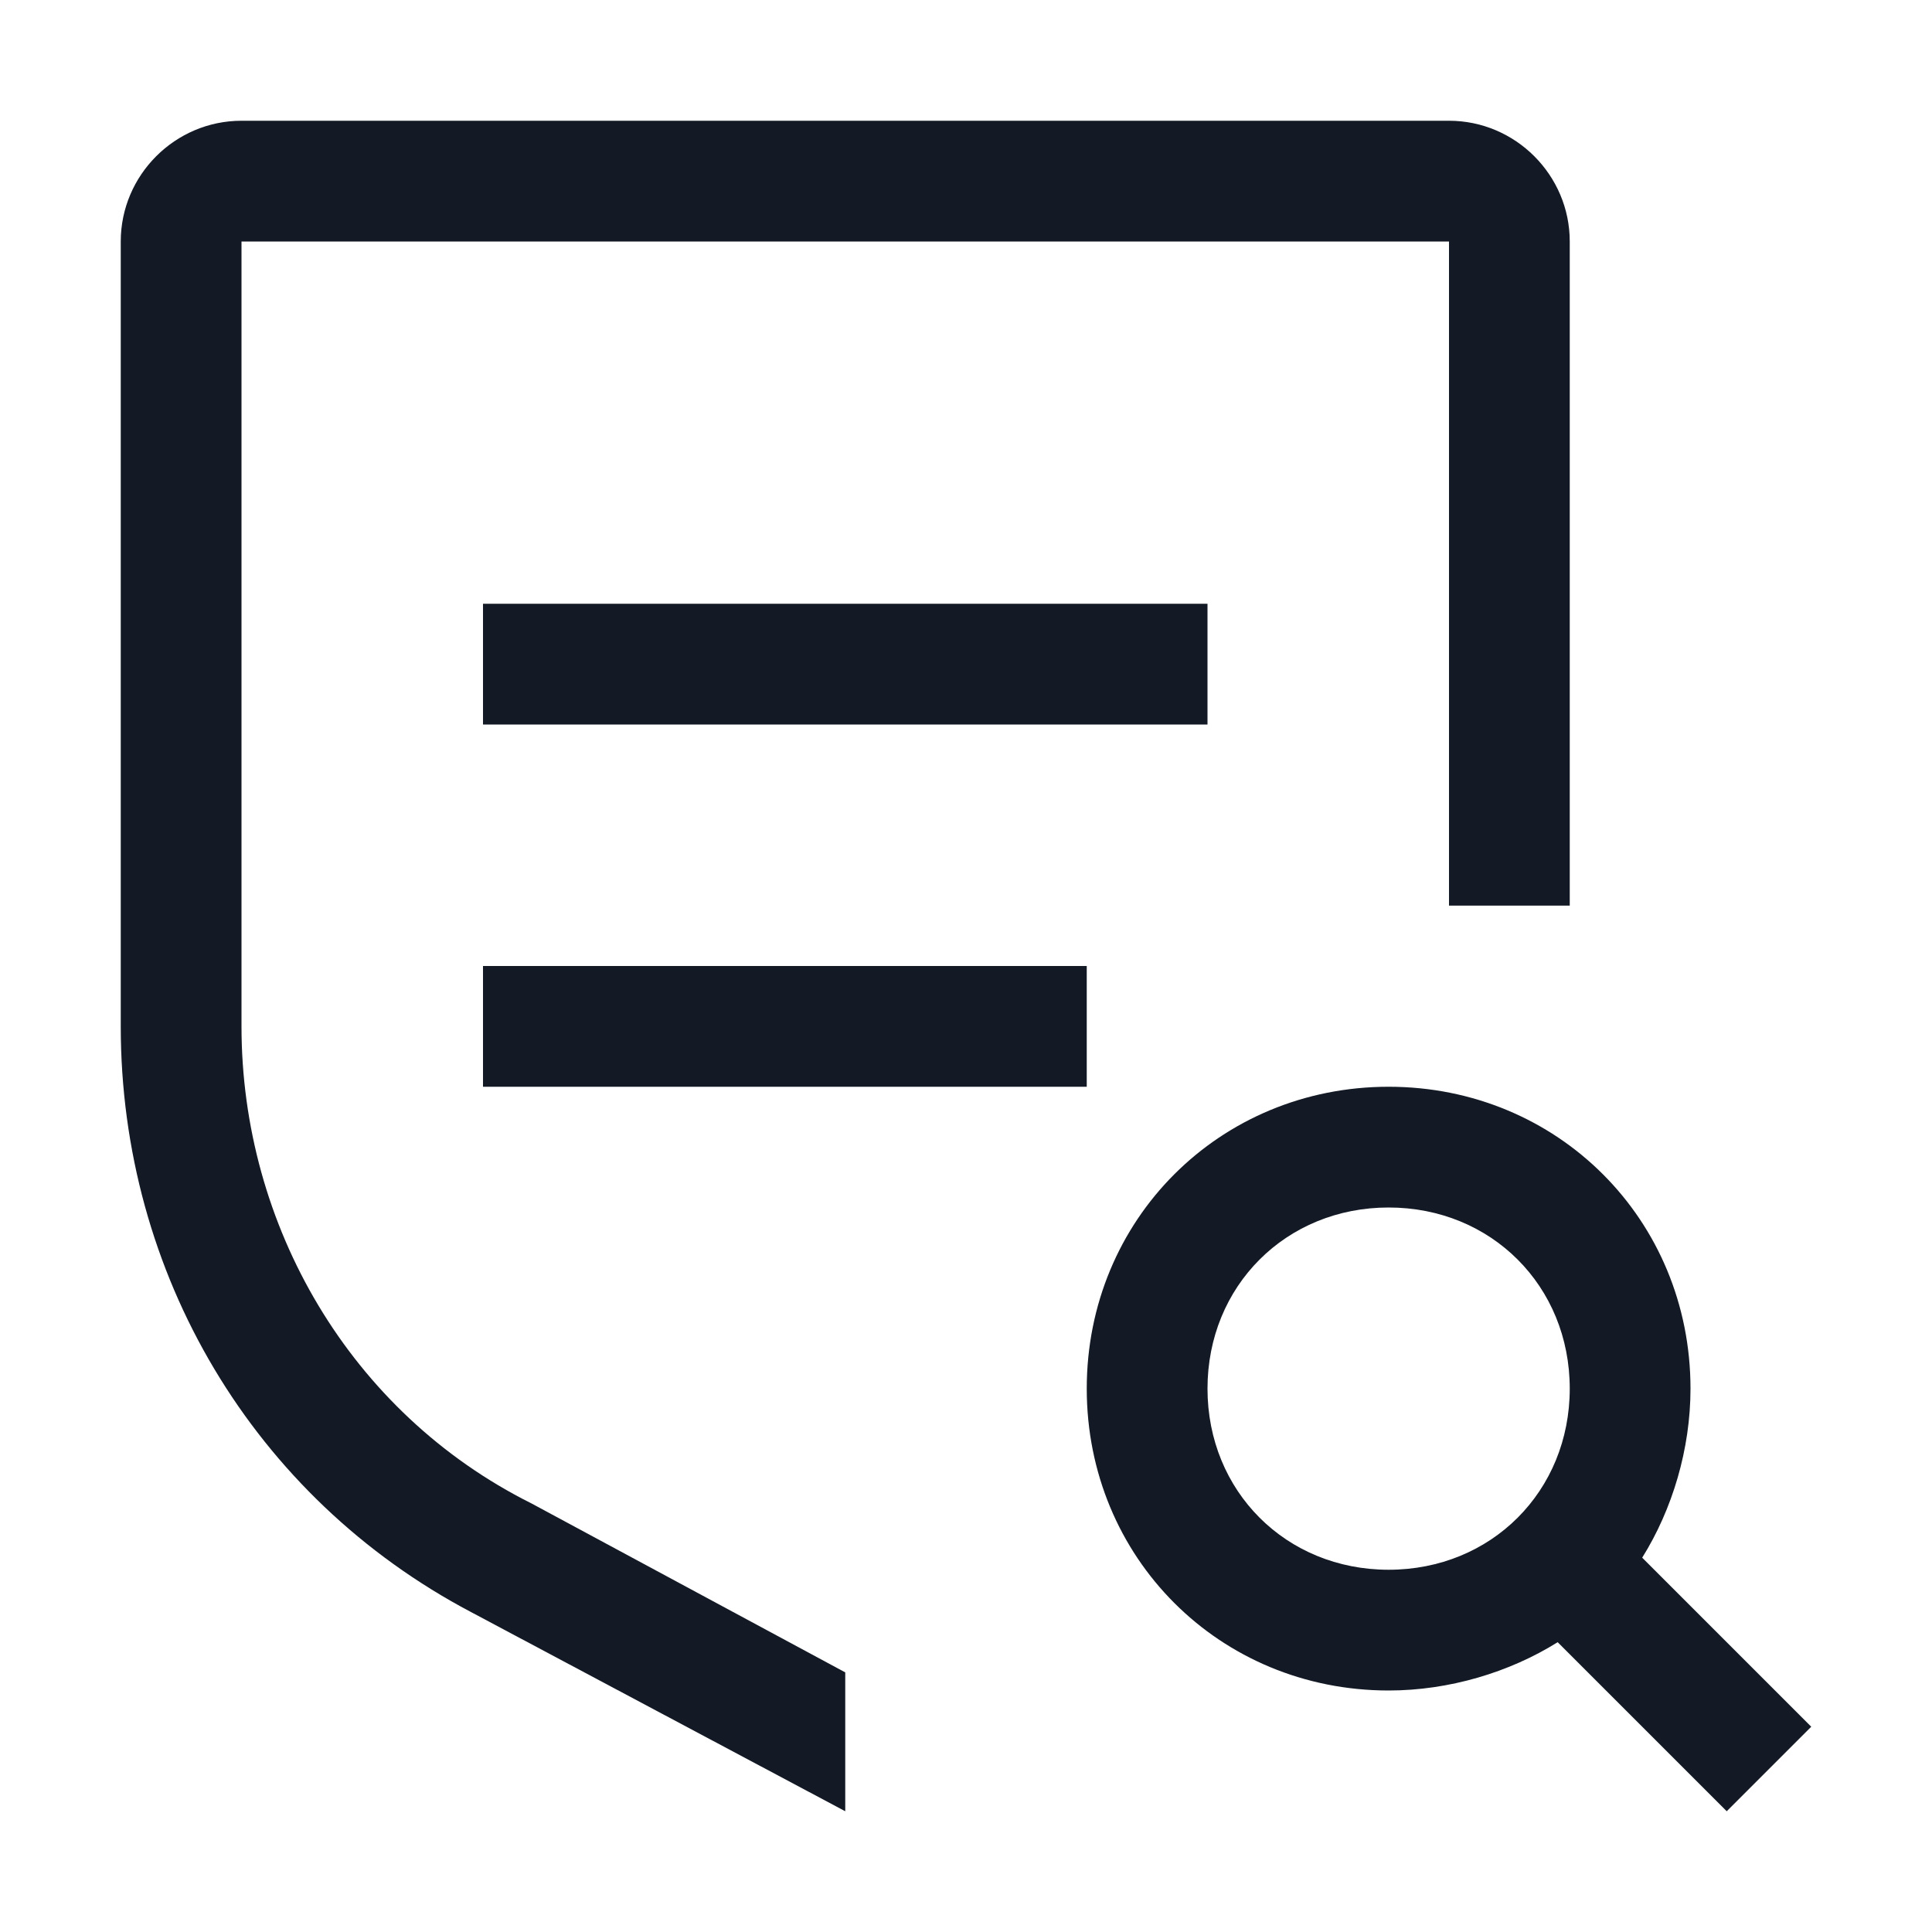 <svg width="40" height="40" viewBox="0 0 40 40" fill="none" xmlns="http://www.w3.org/2000/svg"><path d="M37.5 35.75L34 32.25C34.625 31.25 35 30 35 28.75C35 25.25 32.25 22.5 28.75 22.5C25.25 22.5 22.5 25.25 22.5 28.75C22.5 32.25 25.25 35 28.75 35C30 35 31.25 34.625 32.25 34L35.75 37.5L37.5 35.75ZM25 28.75C25 26.625 26.625 25 28.75 25C30.875 25 32.5 26.625 32.5 28.75C32.5 30.875 30.875 32.5 28.75 32.5C26.625 32.5 25 30.875 25 28.75ZM10 20H22.5V22.5H10V20ZM10 12.5H25V15H10V12.5Z" fill="#131A25"/><path d="M17.5 34.625L11 31.125C7.25 29.25 5 25.375 5 21.25V5H30V18.75H32.5V5C32.5 3.625 31.375 2.5 30 2.5H5C3.625 2.5 2.5 3.625 2.5 5V21.25C2.5 26.375 5.25 31 9.75 33.375L17.5 37.5V34.625Z" fill="#131A25"/></svg>